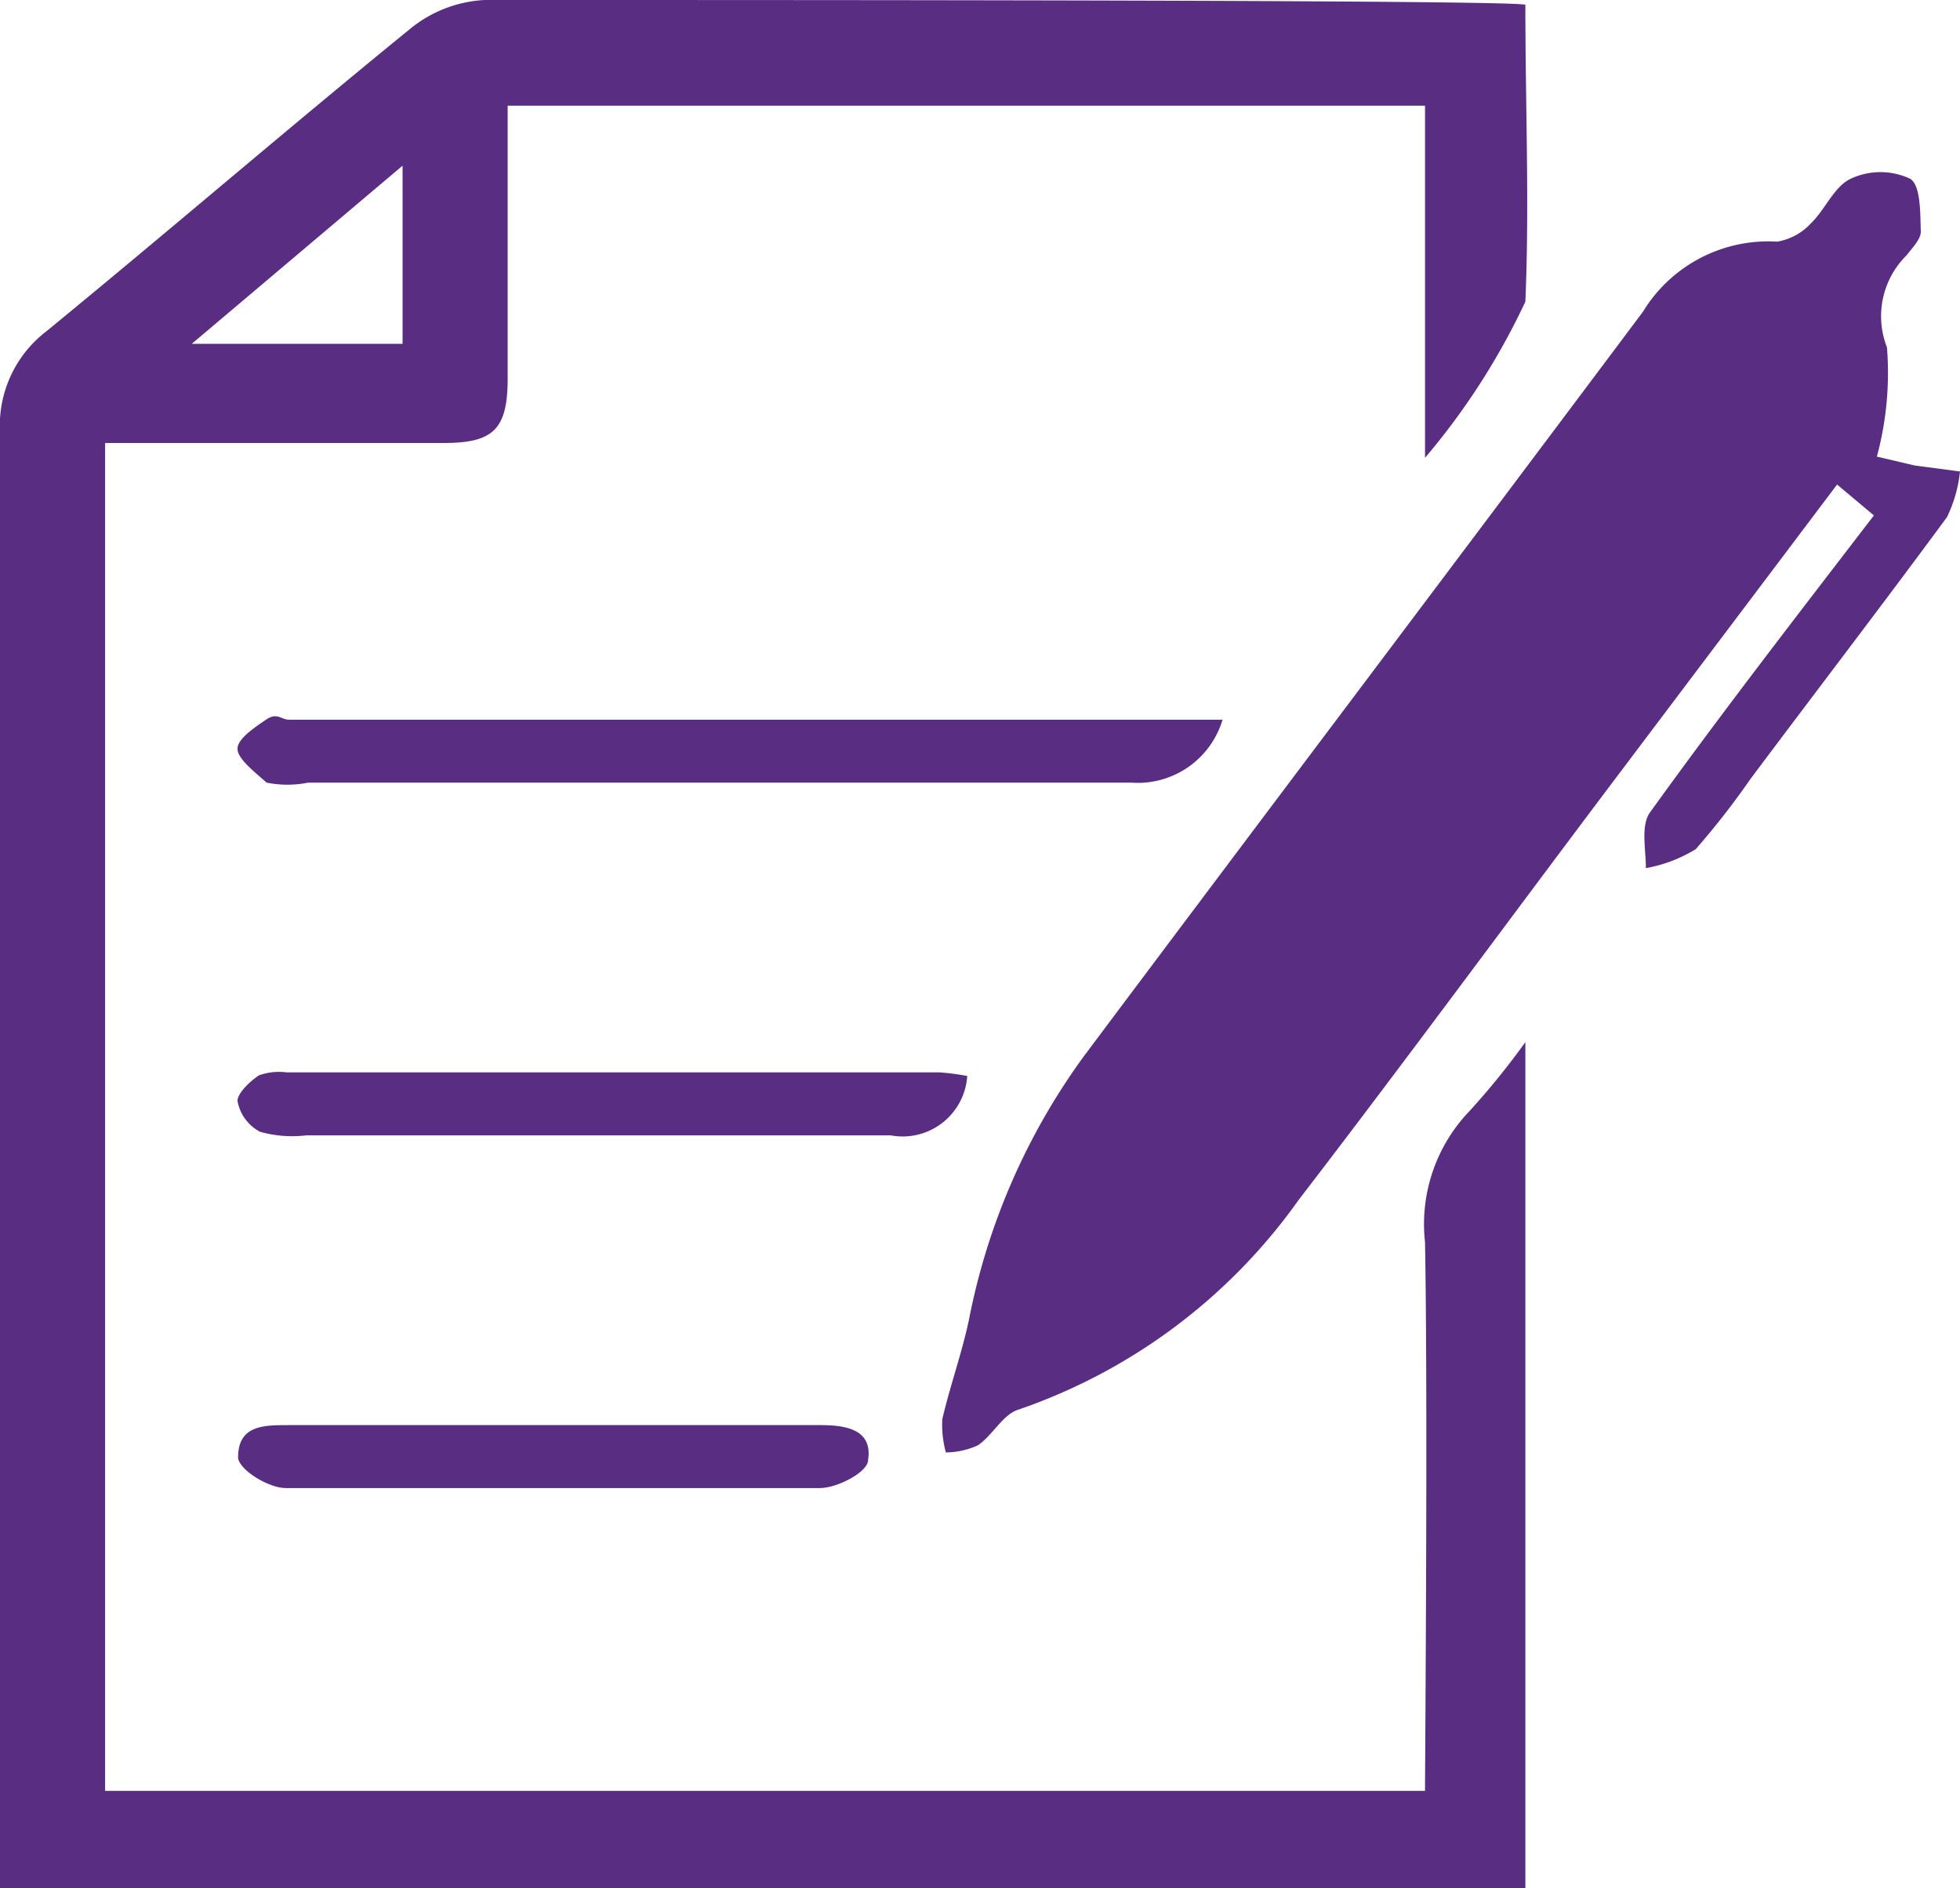 <?xml version="1.0" encoding="UTF-8"?> <svg xmlns="http://www.w3.org/2000/svg" viewBox="0 0 33.01 31.8"><defs><style>.cls-1{fill:#592d82;}</style></defs><title>accounts-penny</title><g id="Layer_2" data-name="Layer 2"><g id="need"><g id="accounts-penny"><path class="cls-1" d="M25.69,5.08c.07-1.65,0-3.3,0-5C25.43,0,13.78,0,8.16,0A2.16,2.16,0,0,0,6.89.5C4.84,2.17,2.83,3.9.78,5.58A2,2,0,0,0,0,7.28c0,7.88,0,24.2,0,24.52H25.69V17.55a12.81,12.81,0,0,1-.94,1.16A2.75,2.75,0,0,0,24,20.92c.05,2.67,0,8.81,0,9.24H1.77V7.46H7.48c.84,0,1.07-.24,1.07-1.09s0-4.07,0-4.59H24V7.71A11.75,11.75,0,0,0,25.69,5.08ZM6.78,5.79H3.23l3.55-3Z"></path><path class="cls-1" d="M31.61,7.69l.64.15.76.1a2.3,2.3,0,0,1-.22.77c-1.09,1.48-2.21,2.94-3.31,4.41a13.3,13.3,0,0,1-.92,1.18,2.41,2.41,0,0,1-.84.32c0-.31-.09-.72.07-.94,1.21-1.68,2.48-3.32,3.77-5l-.62-.52-3.77,5c-1.77,2.35-3.51,4.72-5.3,7.05a9.62,9.62,0,0,1-4.72,3.53c-.26.08-.43.43-.68.6a1.34,1.34,0,0,1-.54.12,1.78,1.78,0,0,1-.06-.56c.13-.56.33-1.11.45-1.68a11.13,11.13,0,0,1,1.94-4.44c3.13-4.18,6.28-8.35,9.41-12.53a2.47,2.47,0,0,1,2.26-1.18,1,1,0,0,0,.57-.31c.24-.23.39-.62.67-.75a1.18,1.18,0,0,1,1,0c.18.11.17.58.18.89,0,.13-.14.27-.24.4a1.44,1.44,0,0,0-.33,1.55A5.42,5.42,0,0,1,31.61,7.69Z"></path><path class="cls-1" d="M20.59,12.12a1.49,1.49,0,0,1-1.54,1.06c-4.62,0-9.24,0-13.86,0a1.78,1.78,0,0,1-.7,0C4.29,13,4,12.78,4,12.61s.29-.36.48-.49.25,0,.39,0H20.1Z"></path><path class="cls-1" d="M9.26,24h4.57c.43,0,.87.08.79.59,0,.2-.52.47-.81.47q-4.49,0-9,0c-.28,0-.76-.29-.8-.5C4,24,4.44,24,4.85,24Z"></path><path class="cls-1" d="M16.29,18.12a1.09,1.09,0,0,1-1.29,1c-3.28,0-6.56,0-9.84,0a2,2,0,0,1-.78-.06A.73.73,0,0,1,4,18.54c0-.13.21-.33.36-.43a1,1,0,0,1,.47-.05h11A4.22,4.22,0,0,1,16.29,18.12Z"></path></g></g></g></svg> 
